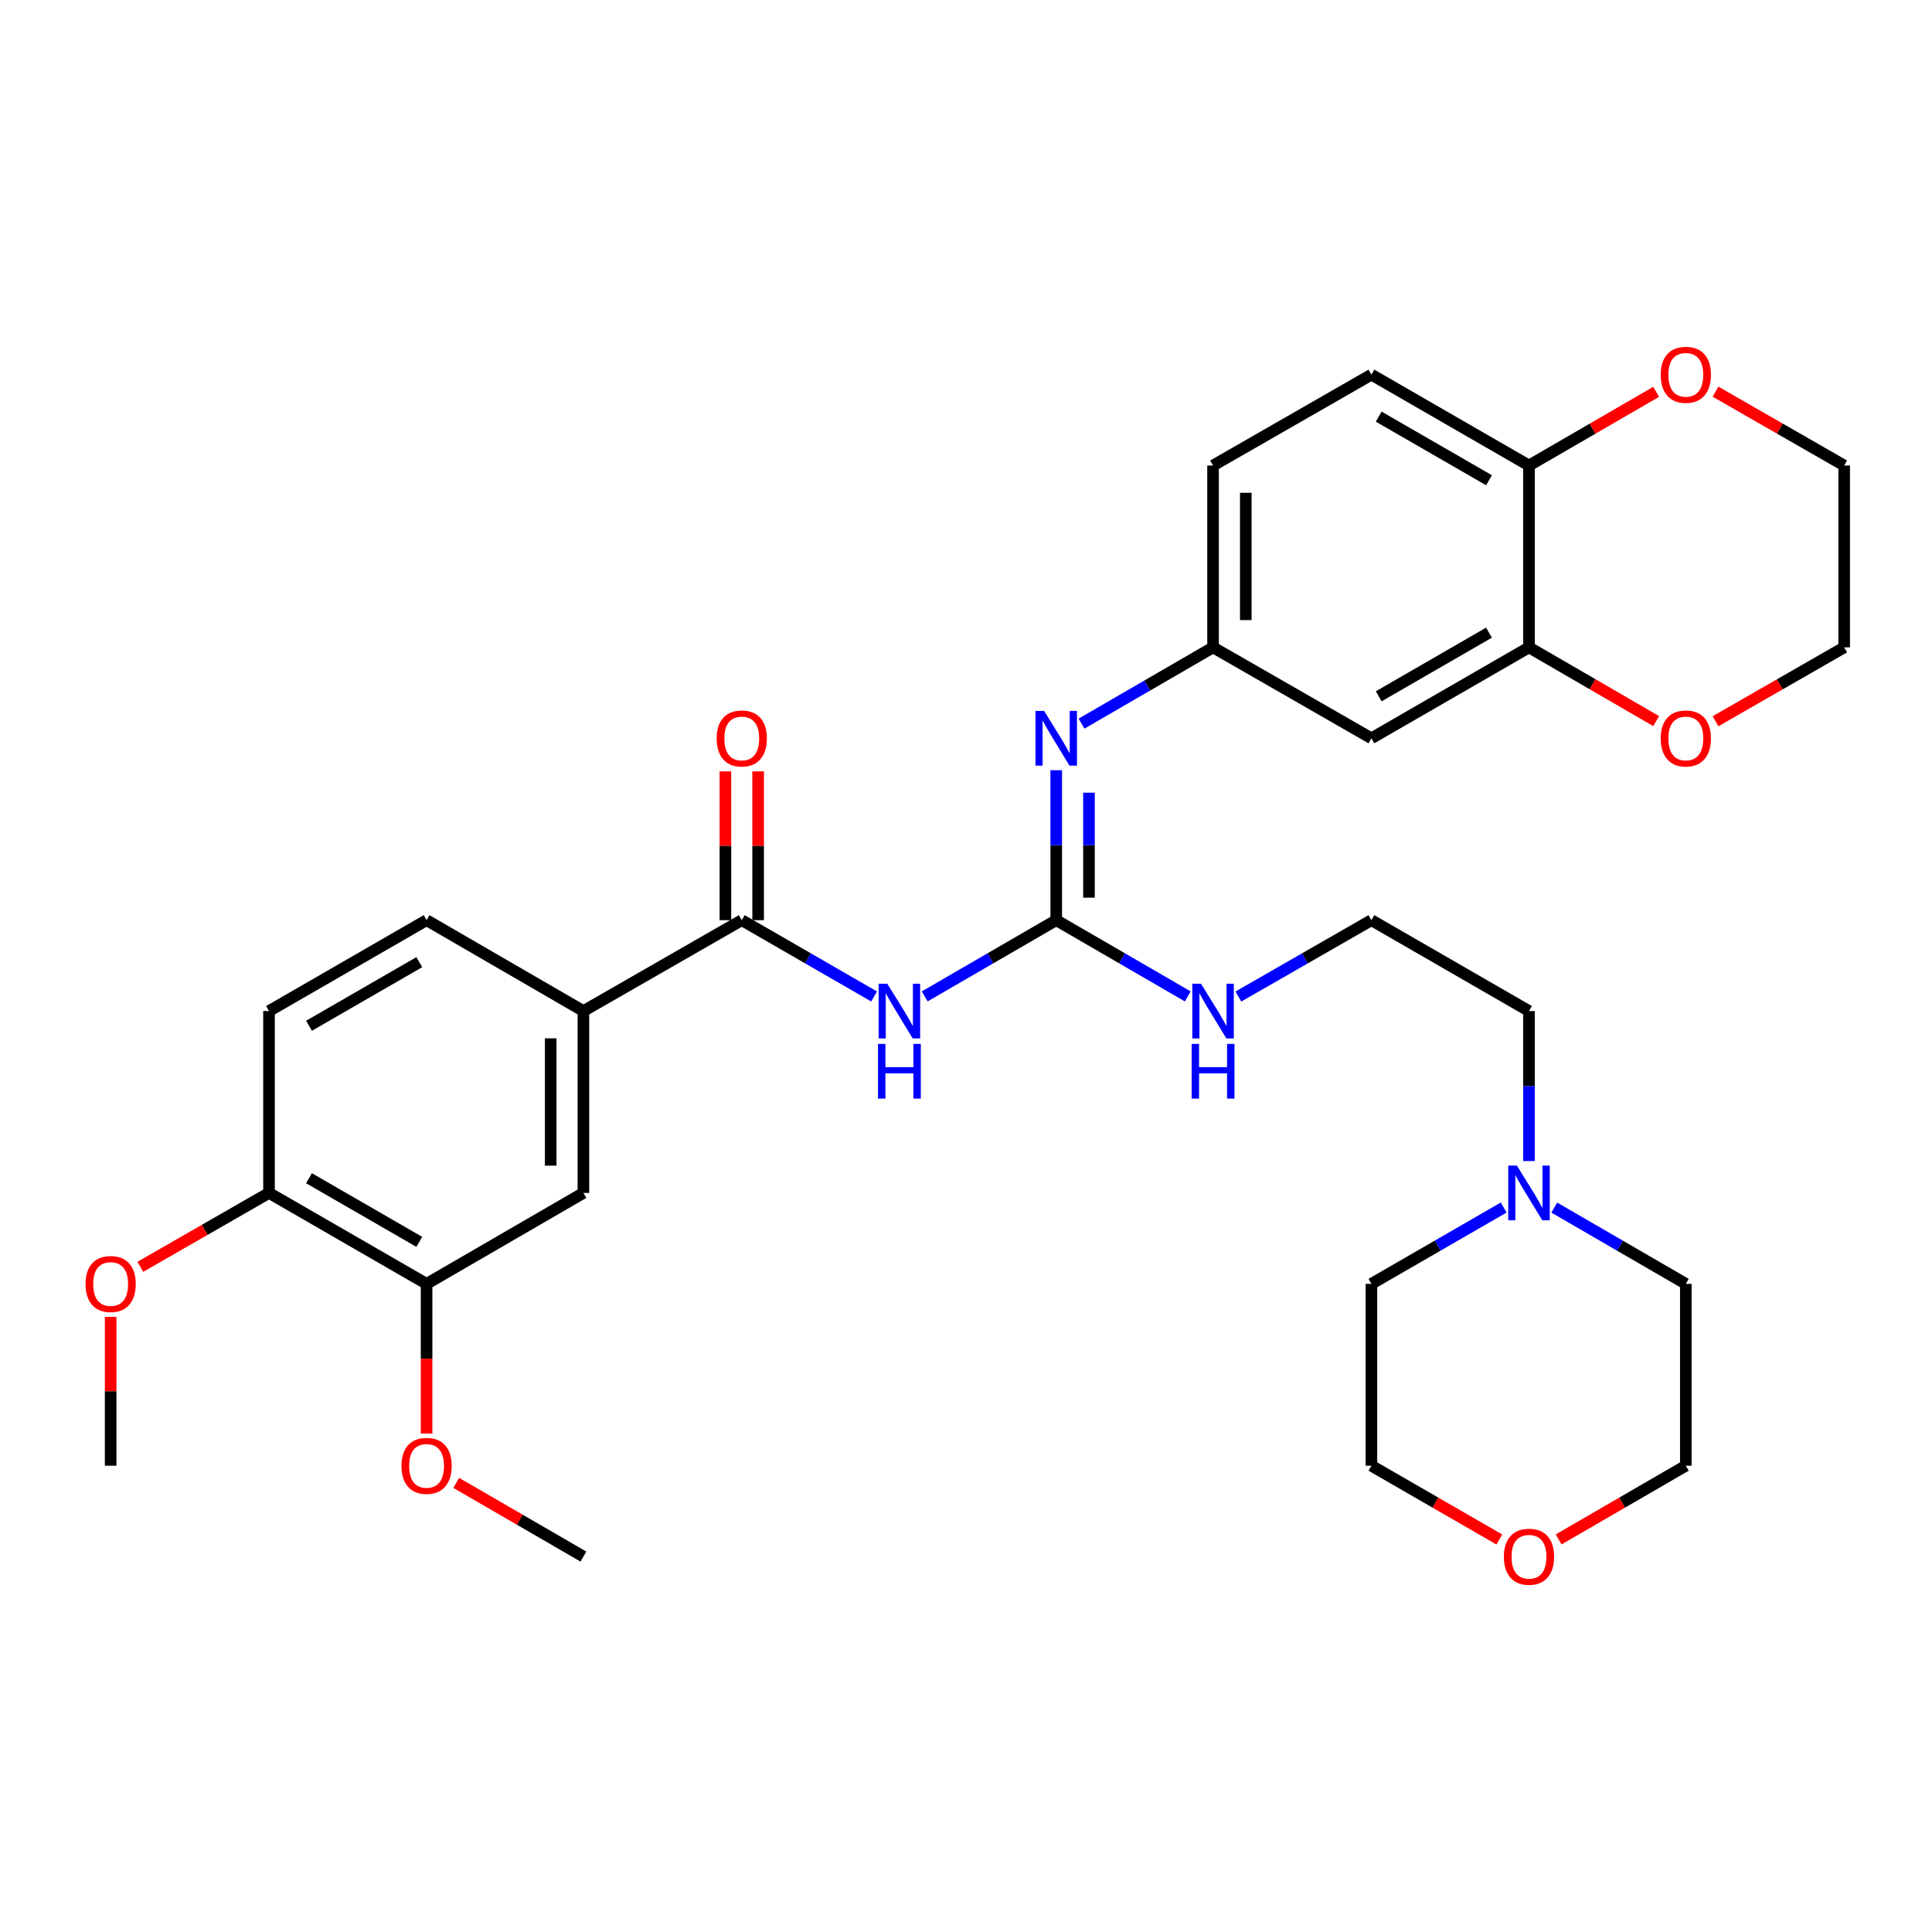 <?xml version='1.0' encoding='iso-8859-1'?>
<svg version='1.1' baseProfile='full'
              xmlns='http://www.w3.org/2000/svg'
                      xmlns:rdkit='http://www.rdkit.org/xml'
                      xmlns:xlink='http://www.w3.org/1999/xlink'
                  xml:space='preserve'
width='1000px' height='1000px' viewBox='0 0 1000 1000'>
<!-- END OF HEADER -->
<rect style='opacity:1.0;fill:#FFFFFF;stroke:none' width='1000' height='1000' x='0' y='0'> </rect>
<path class='bond-0' d='M 478.613,515.739 L 512.658,496.008' style='fill:none;fill-rule:evenodd;stroke:#0000FF;stroke-width:6px;stroke-linecap:butt;stroke-linejoin:miter;stroke-opacity:1' />
<path class='bond-0' d='M 512.658,496.008 L 546.703,476.278' style='fill:none;fill-rule:evenodd;stroke:#000000;stroke-width:6px;stroke-linecap:butt;stroke-linejoin:miter;stroke-opacity:1' />
<path class='bond-1' d='M 452.433,515.772 L 418.186,496.025' style='fill:none;fill-rule:evenodd;stroke:#0000FF;stroke-width:6px;stroke-linecap:butt;stroke-linejoin:miter;stroke-opacity:1' />
<path class='bond-1' d='M 418.186,496.025 L 383.938,476.278' style='fill:none;fill-rule:evenodd;stroke:#000000;stroke-width:6px;stroke-linecap:butt;stroke-linejoin:miter;stroke-opacity:1' />
<path class='bond-2' d='M 546.703,476.278 L 546.703,437.466' style='fill:none;fill-rule:evenodd;stroke:#000000;stroke-width:6px;stroke-linecap:butt;stroke-linejoin:miter;stroke-opacity:1' />
<path class='bond-2' d='M 546.703,437.466 L 546.703,398.655' style='fill:none;fill-rule:evenodd;stroke:#0000FF;stroke-width:6px;stroke-linecap:butt;stroke-linejoin:miter;stroke-opacity:1' />
<path class='bond-2' d='M 563.646,464.634 L 563.646,437.466' style='fill:none;fill-rule:evenodd;stroke:#000000;stroke-width:6px;stroke-linecap:butt;stroke-linejoin:miter;stroke-opacity:1' />
<path class='bond-2' d='M 563.646,437.466 L 563.646,410.298' style='fill:none;fill-rule:evenodd;stroke:#0000FF;stroke-width:6px;stroke-linecap:butt;stroke-linejoin:miter;stroke-opacity:1' />
<path class='bond-15' d='M 546.703,476.278 L 580.748,496.008' style='fill:none;fill-rule:evenodd;stroke:#000000;stroke-width:6px;stroke-linecap:butt;stroke-linejoin:miter;stroke-opacity:1' />
<path class='bond-15' d='M 580.748,496.008 L 614.792,515.739' style='fill:none;fill-rule:evenodd;stroke:#0000FF;stroke-width:6px;stroke-linecap:butt;stroke-linejoin:miter;stroke-opacity:1' />
<path class='bond-3' d='M 383.938,476.278 L 301.973,523.322' style='fill:none;fill-rule:evenodd;stroke:#000000;stroke-width:6px;stroke-linecap:butt;stroke-linejoin:miter;stroke-opacity:1' />
<path class='bond-11' d='M 392.41,476.278 L 392.41,437.766' style='fill:none;fill-rule:evenodd;stroke:#000000;stroke-width:6px;stroke-linecap:butt;stroke-linejoin:miter;stroke-opacity:1' />
<path class='bond-11' d='M 392.41,437.766 L 392.41,399.255' style='fill:none;fill-rule:evenodd;stroke:#FF0000;stroke-width:6px;stroke-linecap:butt;stroke-linejoin:miter;stroke-opacity:1' />
<path class='bond-11' d='M 375.467,476.278 L 375.467,437.766' style='fill:none;fill-rule:evenodd;stroke:#000000;stroke-width:6px;stroke-linecap:butt;stroke-linejoin:miter;stroke-opacity:1' />
<path class='bond-11' d='M 375.467,437.766 L 375.467,399.255' style='fill:none;fill-rule:evenodd;stroke:#FF0000;stroke-width:6px;stroke-linecap:butt;stroke-linejoin:miter;stroke-opacity:1' />
<path class='bond-9' d='M 559.789,374.554 L 593.833,354.816' style='fill:none;fill-rule:evenodd;stroke:#0000FF;stroke-width:6px;stroke-linecap:butt;stroke-linejoin:miter;stroke-opacity:1' />
<path class='bond-9' d='M 593.833,354.816 L 627.878,335.078' style='fill:none;fill-rule:evenodd;stroke:#000000;stroke-width:6px;stroke-linecap:butt;stroke-linejoin:miter;stroke-opacity:1' />
<path class='bond-6' d='M 301.973,523.322 L 301.973,617.459' style='fill:none;fill-rule:evenodd;stroke:#000000;stroke-width:6px;stroke-linecap:butt;stroke-linejoin:miter;stroke-opacity:1' />
<path class='bond-6' d='M 285.03,537.443 L 285.03,603.338' style='fill:none;fill-rule:evenodd;stroke:#000000;stroke-width:6px;stroke-linecap:butt;stroke-linejoin:miter;stroke-opacity:1' />
<path class='bond-16' d='M 301.973,523.322 L 220.798,476.278' style='fill:none;fill-rule:evenodd;stroke:#000000;stroke-width:6px;stroke-linecap:butt;stroke-linejoin:miter;stroke-opacity:1' />
<path class='bond-4' d='M 791.405,335.078 L 709.844,382.141' style='fill:none;fill-rule:evenodd;stroke:#000000;stroke-width:6px;stroke-linecap:butt;stroke-linejoin:miter;stroke-opacity:1' />
<path class='bond-4' d='M 770.703,327.462 L 713.61,360.407' style='fill:none;fill-rule:evenodd;stroke:#000000;stroke-width:6px;stroke-linecap:butt;stroke-linejoin:miter;stroke-opacity:1' />
<path class='bond-12' d='M 791.405,335.078 L 824.319,354.161' style='fill:none;fill-rule:evenodd;stroke:#000000;stroke-width:6px;stroke-linecap:butt;stroke-linejoin:miter;stroke-opacity:1' />
<path class='bond-12' d='M 824.319,354.161 L 857.234,373.244' style='fill:none;fill-rule:evenodd;stroke:#FF0000;stroke-width:6px;stroke-linecap:butt;stroke-linejoin:miter;stroke-opacity:1' />
<path class='bond-34' d='M 791.405,335.078 L 791.405,240.951' style='fill:none;fill-rule:evenodd;stroke:#000000;stroke-width:6px;stroke-linecap:butt;stroke-linejoin:miter;stroke-opacity:1' />
<path class='bond-5' d='M 709.844,382.141 L 627.878,335.078' style='fill:none;fill-rule:evenodd;stroke:#000000;stroke-width:6px;stroke-linecap:butt;stroke-linejoin:miter;stroke-opacity:1' />
<path class='bond-7' d='M 301.973,617.459 L 220.798,664.522' style='fill:none;fill-rule:evenodd;stroke:#000000;stroke-width:6px;stroke-linecap:butt;stroke-linejoin:miter;stroke-opacity:1' />
<path class='bond-21' d='M 220.798,664.522 L 220.798,703.249' style='fill:none;fill-rule:evenodd;stroke:#000000;stroke-width:6px;stroke-linecap:butt;stroke-linejoin:miter;stroke-opacity:1' />
<path class='bond-21' d='M 220.798,703.249 L 220.798,741.976' style='fill:none;fill-rule:evenodd;stroke:#FF0000;stroke-width:6px;stroke-linecap:butt;stroke-linejoin:miter;stroke-opacity:1' />
<path class='bond-33' d='M 220.798,664.522 L 139.237,617.459' style='fill:none;fill-rule:evenodd;stroke:#000000;stroke-width:6px;stroke-linecap:butt;stroke-linejoin:miter;stroke-opacity:1' />
<path class='bond-33' d='M 217.031,642.788 L 159.939,609.843' style='fill:none;fill-rule:evenodd;stroke:#000000;stroke-width:6px;stroke-linecap:butt;stroke-linejoin:miter;stroke-opacity:1' />
<path class='bond-8' d='M 791.405,600.945 L 791.405,562.134' style='fill:none;fill-rule:evenodd;stroke:#0000FF;stroke-width:6px;stroke-linecap:butt;stroke-linejoin:miter;stroke-opacity:1' />
<path class='bond-8' d='M 791.405,562.134 L 791.405,523.322' style='fill:none;fill-rule:evenodd;stroke:#000000;stroke-width:6px;stroke-linecap:butt;stroke-linejoin:miter;stroke-opacity:1' />
<path class='bond-25' d='M 778.31,625.015 L 744.077,644.768' style='fill:none;fill-rule:evenodd;stroke:#0000FF;stroke-width:6px;stroke-linecap:butt;stroke-linejoin:miter;stroke-opacity:1' />
<path class='bond-25' d='M 744.077,644.768 L 709.844,664.522' style='fill:none;fill-rule:evenodd;stroke:#000000;stroke-width:6px;stroke-linecap:butt;stroke-linejoin:miter;stroke-opacity:1' />
<path class='bond-26' d='M 804.49,625.046 L 838.535,644.784' style='fill:none;fill-rule:evenodd;stroke:#0000FF;stroke-width:6px;stroke-linecap:butt;stroke-linejoin:miter;stroke-opacity:1' />
<path class='bond-26' d='M 838.535,644.784 L 872.58,664.522' style='fill:none;fill-rule:evenodd;stroke:#000000;stroke-width:6px;stroke-linecap:butt;stroke-linejoin:miter;stroke-opacity:1' />
<path class='bond-20' d='M 627.878,335.078 L 627.878,240.951' style='fill:none;fill-rule:evenodd;stroke:#000000;stroke-width:6px;stroke-linecap:butt;stroke-linejoin:miter;stroke-opacity:1' />
<path class='bond-20' d='M 644.821,320.959 L 644.821,255.07' style='fill:none;fill-rule:evenodd;stroke:#000000;stroke-width:6px;stroke-linecap:butt;stroke-linejoin:miter;stroke-opacity:1' />
<path class='bond-10' d='M 791.405,240.951 L 709.844,193.916' style='fill:none;fill-rule:evenodd;stroke:#000000;stroke-width:6px;stroke-linecap:butt;stroke-linejoin:miter;stroke-opacity:1' />
<path class='bond-10' d='M 770.706,248.573 L 713.614,215.648' style='fill:none;fill-rule:evenodd;stroke:#000000;stroke-width:6px;stroke-linecap:butt;stroke-linejoin:miter;stroke-opacity:1' />
<path class='bond-14' d='M 791.405,240.951 L 824.319,221.879' style='fill:none;fill-rule:evenodd;stroke:#000000;stroke-width:6px;stroke-linecap:butt;stroke-linejoin:miter;stroke-opacity:1' />
<path class='bond-14' d='M 824.319,221.879 L 857.234,202.807' style='fill:none;fill-rule:evenodd;stroke:#FF0000;stroke-width:6px;stroke-linecap:butt;stroke-linejoin:miter;stroke-opacity:1' />
<path class='bond-27' d='M 887.943,373.32 L 921.244,354.199' style='fill:none;fill-rule:evenodd;stroke:#FF0000;stroke-width:6px;stroke-linecap:butt;stroke-linejoin:miter;stroke-opacity:1' />
<path class='bond-27' d='M 921.244,354.199 L 954.545,335.078' style='fill:none;fill-rule:evenodd;stroke:#000000;stroke-width:6px;stroke-linecap:butt;stroke-linejoin:miter;stroke-opacity:1' />
<path class='bond-13' d='M 139.237,617.459 L 139.237,523.322' style='fill:none;fill-rule:evenodd;stroke:#000000;stroke-width:6px;stroke-linecap:butt;stroke-linejoin:miter;stroke-opacity:1' />
<path class='bond-23' d='M 139.237,617.459 L 105.935,636.58' style='fill:none;fill-rule:evenodd;stroke:#000000;stroke-width:6px;stroke-linecap:butt;stroke-linejoin:miter;stroke-opacity:1' />
<path class='bond-23' d='M 105.935,636.58 L 72.634,655.701' style='fill:none;fill-rule:evenodd;stroke:#FF0000;stroke-width:6px;stroke-linecap:butt;stroke-linejoin:miter;stroke-opacity:1' />
<path class='bond-28' d='M 887.942,202.731 L 921.244,221.841' style='fill:none;fill-rule:evenodd;stroke:#FF0000;stroke-width:6px;stroke-linecap:butt;stroke-linejoin:miter;stroke-opacity:1' />
<path class='bond-28' d='M 921.244,221.841 L 954.545,240.951' style='fill:none;fill-rule:evenodd;stroke:#000000;stroke-width:6px;stroke-linecap:butt;stroke-linejoin:miter;stroke-opacity:1' />
<path class='bond-22' d='M 640.981,515.802 L 675.412,496.04' style='fill:none;fill-rule:evenodd;stroke:#0000FF;stroke-width:6px;stroke-linecap:butt;stroke-linejoin:miter;stroke-opacity:1' />
<path class='bond-22' d='M 675.412,496.04 L 709.844,476.278' style='fill:none;fill-rule:evenodd;stroke:#000000;stroke-width:6px;stroke-linecap:butt;stroke-linejoin:miter;stroke-opacity:1' />
<path class='bond-17' d='M 220.798,476.278 L 139.237,523.322' style='fill:none;fill-rule:evenodd;stroke:#000000;stroke-width:6px;stroke-linecap:butt;stroke-linejoin:miter;stroke-opacity:1' />
<path class='bond-17' d='M 217.029,498.011 L 159.936,530.942' style='fill:none;fill-rule:evenodd;stroke:#000000;stroke-width:6px;stroke-linecap:butt;stroke-linejoin:miter;stroke-opacity:1' />
<path class='bond-18' d='M 806.75,796.793 L 839.665,777.721' style='fill:none;fill-rule:evenodd;stroke:#FF0000;stroke-width:6px;stroke-linecap:butt;stroke-linejoin:miter;stroke-opacity:1' />
<path class='bond-18' d='M 839.665,777.721 L 872.58,758.649' style='fill:none;fill-rule:evenodd;stroke:#000000;stroke-width:6px;stroke-linecap:butt;stroke-linejoin:miter;stroke-opacity:1' />
<path class='bond-35' d='M 776.051,796.83 L 742.947,777.74' style='fill:none;fill-rule:evenodd;stroke:#FF0000;stroke-width:6px;stroke-linecap:butt;stroke-linejoin:miter;stroke-opacity:1' />
<path class='bond-35' d='M 742.947,777.74 L 709.844,758.649' style='fill:none;fill-rule:evenodd;stroke:#000000;stroke-width:6px;stroke-linecap:butt;stroke-linejoin:miter;stroke-opacity:1' />
<path class='bond-19' d='M 709.844,193.916 L 627.878,240.951' style='fill:none;fill-rule:evenodd;stroke:#000000;stroke-width:6px;stroke-linecap:butt;stroke-linejoin:miter;stroke-opacity:1' />
<path class='bond-31' d='M 236.143,767.541 L 269.058,786.613' style='fill:none;fill-rule:evenodd;stroke:#FF0000;stroke-width:6px;stroke-linecap:butt;stroke-linejoin:miter;stroke-opacity:1' />
<path class='bond-31' d='M 269.058,786.613 L 301.973,805.684' style='fill:none;fill-rule:evenodd;stroke:#000000;stroke-width:6px;stroke-linecap:butt;stroke-linejoin:miter;stroke-opacity:1' />
<path class='bond-24' d='M 709.844,476.278 L 791.405,523.322' style='fill:none;fill-rule:evenodd;stroke:#000000;stroke-width:6px;stroke-linecap:butt;stroke-linejoin:miter;stroke-opacity:1' />
<path class='bond-32' d='M 57.271,681.635 L 57.271,720.142' style='fill:none;fill-rule:evenodd;stroke:#FF0000;stroke-width:6px;stroke-linecap:butt;stroke-linejoin:miter;stroke-opacity:1' />
<path class='bond-32' d='M 57.271,720.142 L 57.271,758.649' style='fill:none;fill-rule:evenodd;stroke:#000000;stroke-width:6px;stroke-linecap:butt;stroke-linejoin:miter;stroke-opacity:1' />
<path class='bond-29' d='M 709.844,664.522 L 709.844,758.649' style='fill:none;fill-rule:evenodd;stroke:#000000;stroke-width:6px;stroke-linecap:butt;stroke-linejoin:miter;stroke-opacity:1' />
<path class='bond-30' d='M 872.58,664.522 L 872.58,758.649' style='fill:none;fill-rule:evenodd;stroke:#000000;stroke-width:6px;stroke-linecap:butt;stroke-linejoin:miter;stroke-opacity:1' />
<path class='bond-36' d='M 954.545,335.078 L 954.545,240.951' style='fill:none;fill-rule:evenodd;stroke:#000000;stroke-width:6px;stroke-linecap:butt;stroke-linejoin:miter;stroke-opacity:1' />
<path  class='atom-0' d='M 459.268 509.162
L 468.548 524.162
Q 469.468 525.642, 470.948 528.322
Q 472.428 531.002, 472.508 531.162
L 472.508 509.162
L 476.268 509.162
L 476.268 537.482
L 472.388 537.482
L 462.428 521.082
Q 461.268 519.162, 460.028 516.962
Q 458.828 514.762, 458.468 514.082
L 458.468 537.482
L 454.788 537.482
L 454.788 509.162
L 459.268 509.162
' fill='#0000FF'/>
<path  class='atom-0' d='M 454.448 540.314
L 458.288 540.314
L 458.288 552.354
L 472.768 552.354
L 472.768 540.314
L 476.608 540.314
L 476.608 568.634
L 472.768 568.634
L 472.768 555.554
L 458.288 555.554
L 458.288 568.634
L 454.448 568.634
L 454.448 540.314
' fill='#0000FF'/>
<path  class='atom-3' d='M 540.443 367.981
L 549.723 382.981
Q 550.643 384.461, 552.123 387.141
Q 553.603 389.821, 553.683 389.981
L 553.683 367.981
L 557.443 367.981
L 557.443 396.301
L 553.563 396.301
L 543.603 379.901
Q 542.443 377.981, 541.203 375.781
Q 540.003 373.581, 539.643 372.901
L 539.643 396.301
L 535.963 396.301
L 535.963 367.981
L 540.443 367.981
' fill='#0000FF'/>
<path  class='atom-9' d='M 785.145 603.299
L 794.425 618.299
Q 795.345 619.779, 796.825 622.459
Q 798.305 625.139, 798.385 625.299
L 798.385 603.299
L 802.145 603.299
L 802.145 631.619
L 798.265 631.619
L 788.305 615.219
Q 787.145 613.299, 785.905 611.099
Q 784.705 608.899, 784.345 608.219
L 784.345 631.619
L 780.665 631.619
L 780.665 603.299
L 785.145 603.299
' fill='#0000FF'/>
<path  class='atom-12' d='M 370.938 382.221
Q 370.938 375.421, 374.298 371.621
Q 377.658 367.821, 383.938 367.821
Q 390.218 367.821, 393.578 371.621
Q 396.938 375.421, 396.938 382.221
Q 396.938 389.101, 393.538 393.021
Q 390.138 396.901, 383.938 396.901
Q 377.698 396.901, 374.298 393.021
Q 370.938 389.141, 370.938 382.221
M 383.938 393.701
Q 388.258 393.701, 390.578 390.821
Q 392.938 387.901, 392.938 382.221
Q 392.938 376.661, 390.578 373.861
Q 388.258 371.021, 383.938 371.021
Q 379.618 371.021, 377.258 373.821
Q 374.938 376.621, 374.938 382.221
Q 374.938 387.941, 377.258 390.821
Q 379.618 393.701, 383.938 393.701
' fill='#FF0000'/>
<path  class='atom-13' d='M 859.58 382.221
Q 859.58 375.421, 862.94 371.621
Q 866.3 367.821, 872.58 367.821
Q 878.86 367.821, 882.22 371.621
Q 885.58 375.421, 885.58 382.221
Q 885.58 389.101, 882.18 393.021
Q 878.78 396.901, 872.58 396.901
Q 866.34 396.901, 862.94 393.021
Q 859.58 389.141, 859.58 382.221
M 872.58 393.701
Q 876.9 393.701, 879.22 390.821
Q 881.58 387.901, 881.58 382.221
Q 881.58 376.661, 879.22 373.861
Q 876.9 371.021, 872.58 371.021
Q 868.26 371.021, 865.9 373.821
Q 863.58 376.621, 863.58 382.221
Q 863.58 387.941, 865.9 390.821
Q 868.26 393.701, 872.58 393.701
' fill='#FF0000'/>
<path  class='atom-15' d='M 859.58 193.996
Q 859.58 187.196, 862.94 183.396
Q 866.3 179.596, 872.58 179.596
Q 878.86 179.596, 882.22 183.396
Q 885.58 187.196, 885.58 193.996
Q 885.58 200.876, 882.18 204.796
Q 878.78 208.676, 872.58 208.676
Q 866.34 208.676, 862.94 204.796
Q 859.58 200.916, 859.58 193.996
M 872.58 205.476
Q 876.9 205.476, 879.22 202.596
Q 881.58 199.676, 881.58 193.996
Q 881.58 188.436, 879.22 185.636
Q 876.9 182.796, 872.58 182.796
Q 868.26 182.796, 865.9 185.596
Q 863.58 188.396, 863.58 193.996
Q 863.58 199.716, 865.9 202.596
Q 868.26 205.476, 872.58 205.476
' fill='#FF0000'/>
<path  class='atom-16' d='M 621.618 509.162
L 630.898 524.162
Q 631.818 525.642, 633.298 528.322
Q 634.778 531.002, 634.858 531.162
L 634.858 509.162
L 638.618 509.162
L 638.618 537.482
L 634.738 537.482
L 624.778 521.082
Q 623.618 519.162, 622.378 516.962
Q 621.178 514.762, 620.818 514.082
L 620.818 537.482
L 617.138 537.482
L 617.138 509.162
L 621.618 509.162
' fill='#0000FF'/>
<path  class='atom-16' d='M 616.798 540.314
L 620.638 540.314
L 620.638 552.354
L 635.118 552.354
L 635.118 540.314
L 638.958 540.314
L 638.958 568.634
L 635.118 568.634
L 635.118 555.554
L 620.638 555.554
L 620.638 568.634
L 616.798 568.634
L 616.798 540.314
' fill='#0000FF'/>
<path  class='atom-19' d='M 778.405 805.764
Q 778.405 798.964, 781.765 795.164
Q 785.125 791.364, 791.405 791.364
Q 797.685 791.364, 801.045 795.164
Q 804.405 798.964, 804.405 805.764
Q 804.405 812.644, 801.005 816.564
Q 797.605 820.444, 791.405 820.444
Q 785.165 820.444, 781.765 816.564
Q 778.405 812.684, 778.405 805.764
M 791.405 817.244
Q 795.725 817.244, 798.045 814.364
Q 800.405 811.444, 800.405 805.764
Q 800.405 800.204, 798.045 797.404
Q 795.725 794.564, 791.405 794.564
Q 787.085 794.564, 784.725 797.364
Q 782.405 800.164, 782.405 805.764
Q 782.405 811.484, 784.725 814.364
Q 787.085 817.244, 791.405 817.244
' fill='#FF0000'/>
<path  class='atom-22' d='M 207.798 758.729
Q 207.798 751.929, 211.158 748.129
Q 214.518 744.329, 220.798 744.329
Q 227.078 744.329, 230.438 748.129
Q 233.798 751.929, 233.798 758.729
Q 233.798 765.609, 230.398 769.529
Q 226.998 773.409, 220.798 773.409
Q 214.558 773.409, 211.158 769.529
Q 207.798 765.649, 207.798 758.729
M 220.798 770.209
Q 225.118 770.209, 227.438 767.329
Q 229.798 764.409, 229.798 758.729
Q 229.798 753.169, 227.438 750.369
Q 225.118 747.529, 220.798 747.529
Q 216.478 747.529, 214.118 750.329
Q 211.798 753.129, 211.798 758.729
Q 211.798 764.449, 214.118 767.329
Q 216.478 770.209, 220.798 770.209
' fill='#FF0000'/>
<path  class='atom-24' d='M 44.271 664.602
Q 44.271 657.802, 47.631 654.002
Q 50.991 650.202, 57.271 650.202
Q 63.551 650.202, 66.911 654.002
Q 70.271 657.802, 70.271 664.602
Q 70.271 671.482, 66.871 675.402
Q 63.471 679.282, 57.271 679.282
Q 51.031 679.282, 47.631 675.402
Q 44.271 671.522, 44.271 664.602
M 57.271 676.082
Q 61.591 676.082, 63.911 673.202
Q 66.271 670.282, 66.271 664.602
Q 66.271 659.042, 63.911 656.242
Q 61.591 653.402, 57.271 653.402
Q 52.951 653.402, 50.591 656.202
Q 48.271 659.002, 48.271 664.602
Q 48.271 670.322, 50.591 673.202
Q 52.951 676.082, 57.271 676.082
' fill='#FF0000'/>
</svg>
